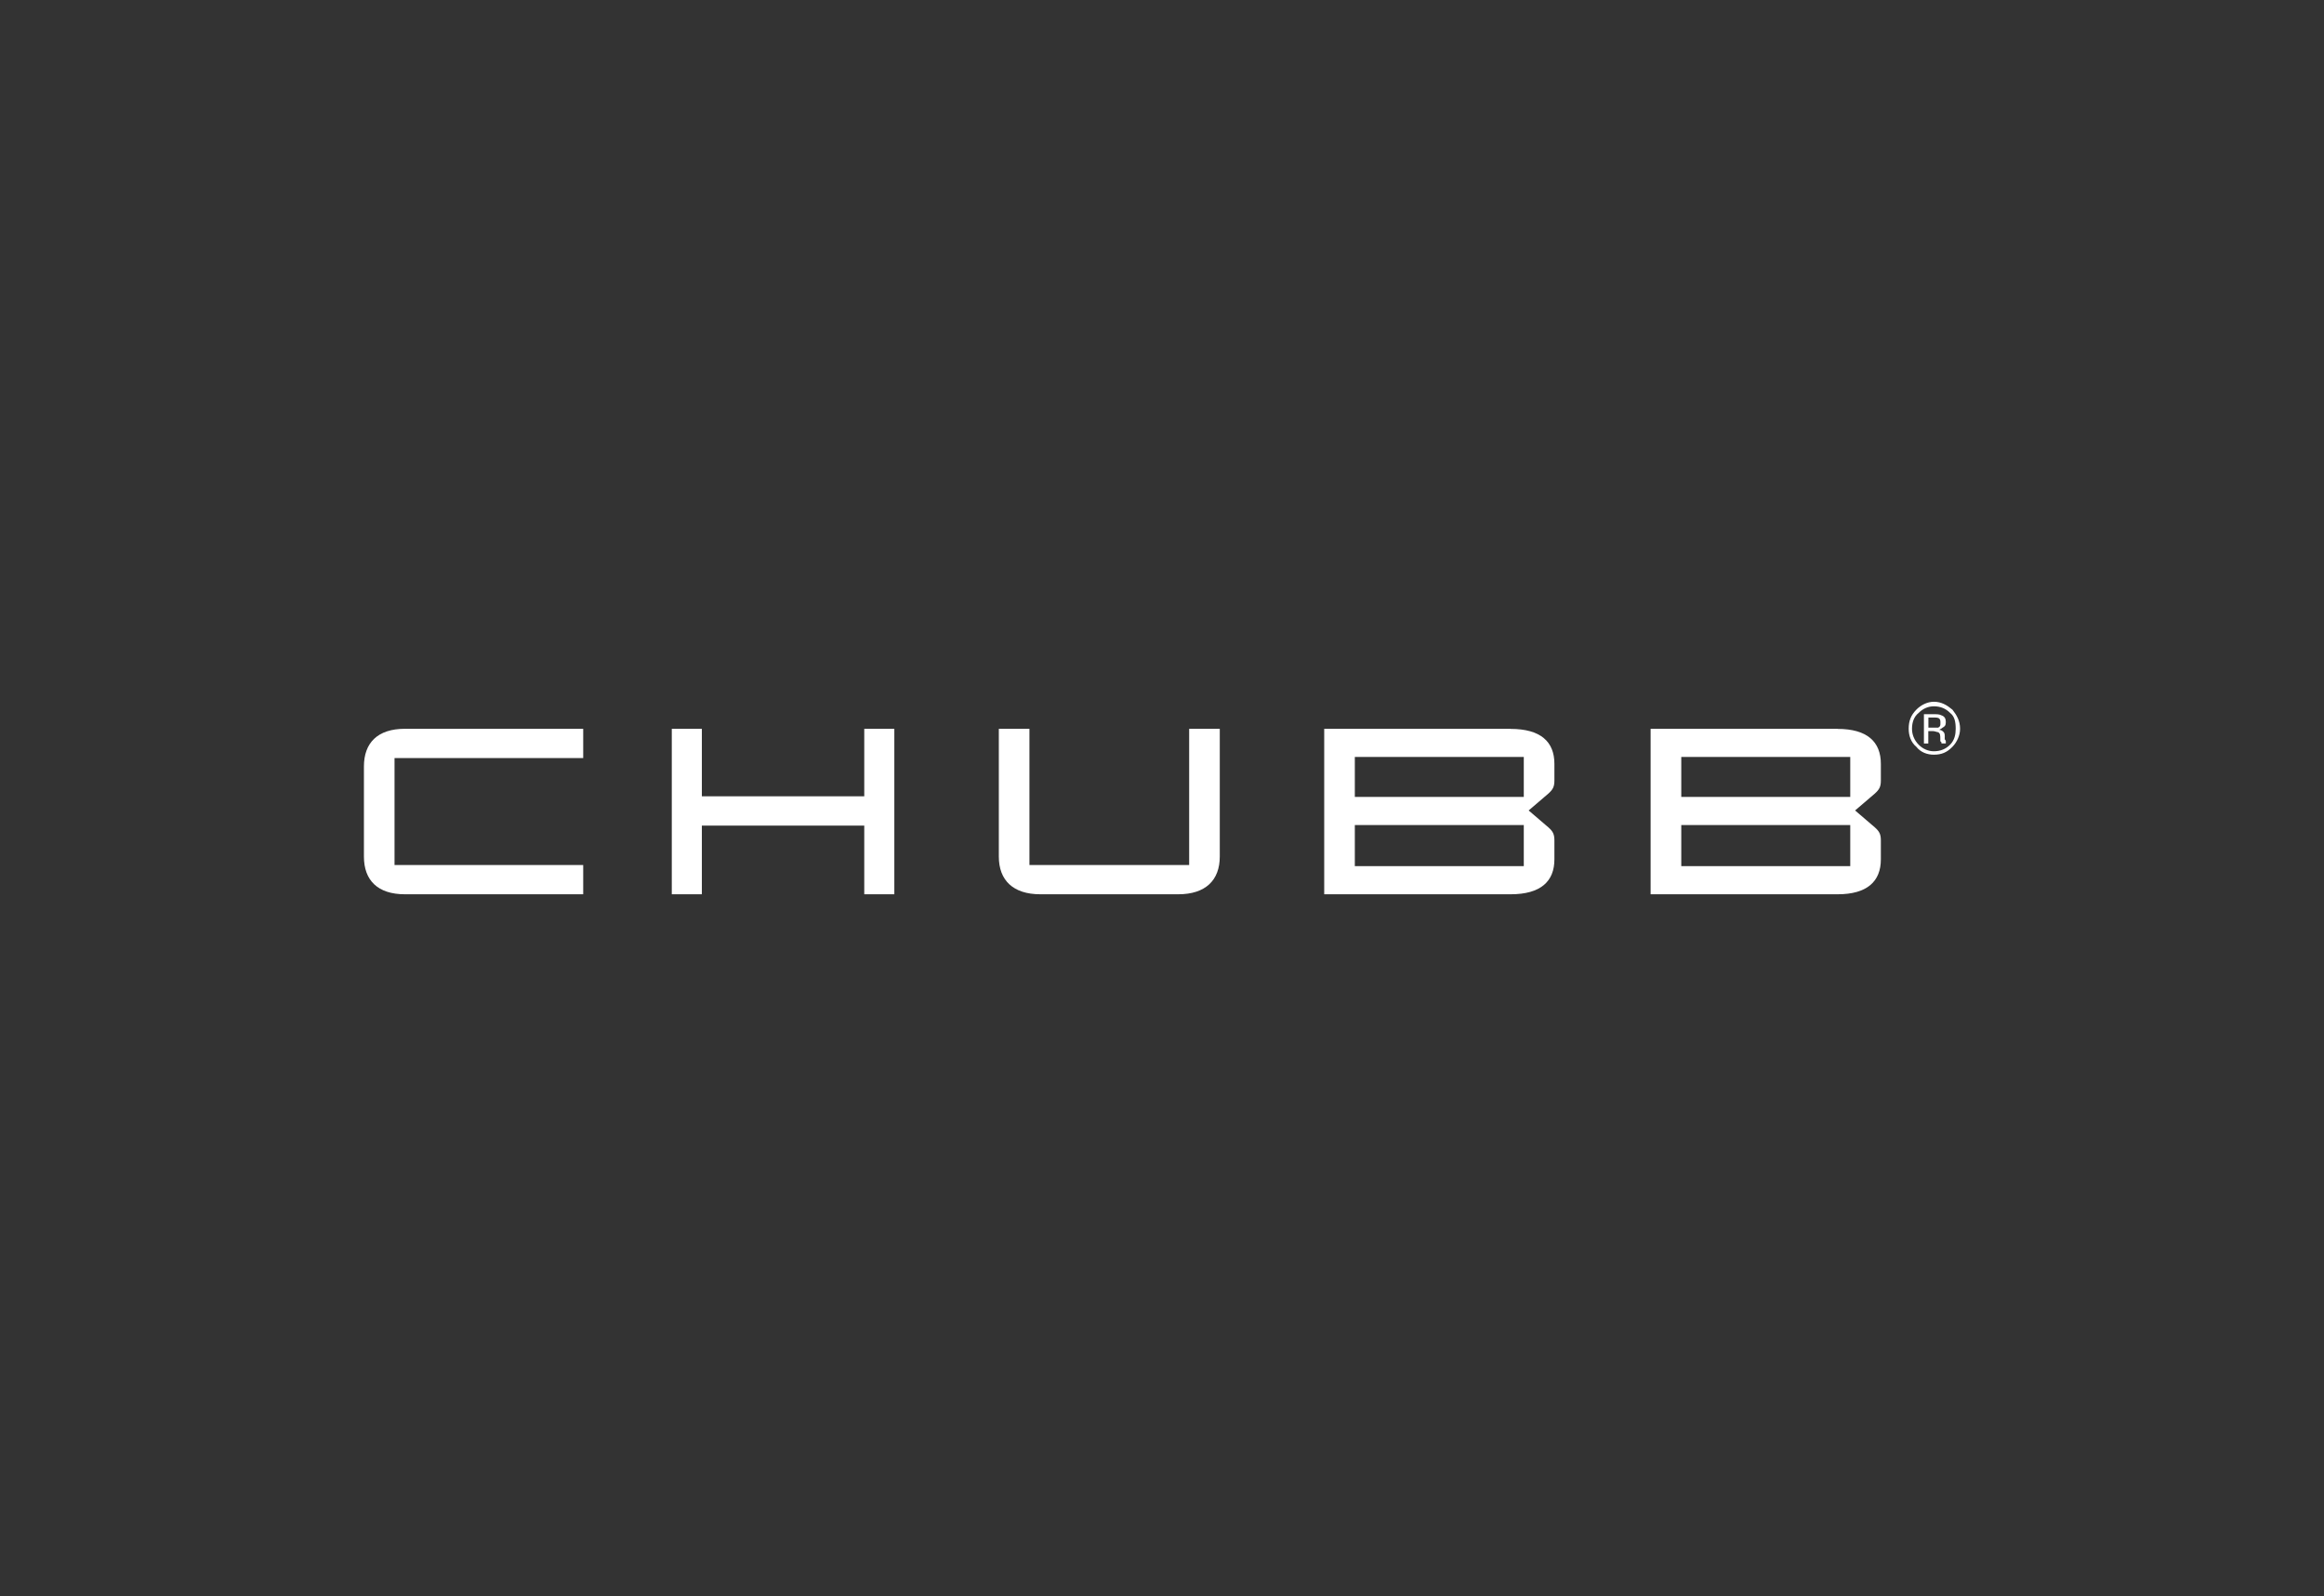 <svg width="182" height="125" viewBox="0 0 182 125" fill="none" xmlns="http://www.w3.org/2000/svg">
<rect x="0" y="0" width="182" height="125" fill="#333333" stroke="none"/>
<g clip-path="url(#clip0_2920_2495)">
<path d="M143.911 57.078H129.265V70.039H143.911C146.225 70.039 147.296 69.026 147.296 67.307V65.809C147.296 65.324 147.166 65.102 146.823 64.797L145.279 63.475L146.823 62.153C147.166 61.843 147.296 61.626 147.296 61.14V59.818C147.296 58.099 146.225 57.087 143.911 57.087V57.078ZM144.899 67.834H131.666V64.617H144.899V67.834ZM144.899 62.412H131.666V59.283H144.899V62.412Z" fill="white"/>
<path d="M118.304 57.078H103.703V70.039H118.304C120.659 70.039 121.73 69.026 121.73 67.307V65.809C121.73 65.324 121.601 65.102 121.258 64.797L119.714 63.475L121.258 62.153C121.601 61.843 121.73 61.626 121.73 61.14V59.818C121.73 58.099 120.659 57.087 118.304 57.087V57.078ZM119.333 67.834H106.101V64.617H119.333V67.834ZM119.333 62.412H106.101V59.283H119.333V62.412Z" fill="white"/>
<path d="M93.123 67.746H80.619V57.078H78.221V67.085C78.221 68.939 79.334 70.039 81.476 70.039H92.27C94.412 70.039 95.525 68.939 95.525 67.085V57.078H93.127V67.746H93.123Z" fill="white"/>
<path d="M67.683 62.366H54.965V57.078H52.61V70.039H54.965V64.659H67.683V70.039H70.038V57.078H67.683V62.37V62.366Z" fill="white"/>
<path d="M28.5 60.032V67.085C28.5 68.939 29.571 70.039 31.713 70.039H45.673V67.746H30.897V59.371H45.673V57.078H31.713C29.571 57.078 28.5 58.178 28.5 60.032Z" fill="white"/>
<path d="M152.303 57.693C152.303 57.605 152.303 57.43 152.216 57.342C152.128 57.254 152.044 57.166 151.873 57.166C151.96 57.078 152.044 57.078 152.128 56.99C152.299 56.902 152.383 56.815 152.383 56.551C152.383 56.288 152.299 56.112 152.04 56.024C151.868 55.936 151.697 55.936 151.437 55.936H150.668V58.229H151.011V57.258H151.354C151.525 57.258 151.697 57.346 151.781 57.346C151.952 57.434 151.952 57.609 151.952 57.873V58.049L152.04 58.137V58.224H152.383V58.049C152.383 57.961 152.299 57.961 152.299 57.873V57.697L152.303 57.693ZM151.789 56.99H151.019V56.195H151.362C151.617 56.195 151.789 56.195 151.873 56.283C151.96 56.371 151.96 56.459 151.96 56.635C151.96 56.81 151.96 56.898 151.789 56.986V56.99Z" fill="white"/>
<path d="M151.446 54.961C150.931 54.961 150.421 55.225 150.074 55.581C149.647 56.02 149.475 56.463 149.475 57.078C149.475 57.605 149.647 58.137 150.074 58.488C150.417 58.927 150.931 59.107 151.446 59.107C152.048 59.107 152.475 58.931 152.902 58.488C153.245 58.137 153.5 57.605 153.5 57.078C153.5 56.459 153.245 56.02 152.902 55.581C152.475 55.229 152.044 54.961 151.446 54.961ZM152.73 58.312C152.387 58.664 151.96 58.839 151.446 58.839C151.019 58.839 150.588 58.664 150.245 58.312C149.902 57.961 149.735 57.517 149.735 57.078C149.735 56.551 149.906 56.108 150.245 55.844C150.588 55.493 151.015 55.317 151.446 55.317C151.96 55.317 152.387 55.493 152.73 55.844C153.073 56.108 153.157 56.551 153.157 57.078C153.157 57.517 153.069 57.961 152.73 58.312Z" fill="white"/>
</g>
<defs>
<clipPath id="clip0_2920_2495">
<rect width="125" height="15.078" fill="white" transform="translate(28.5 54.961)"/>
</clipPath>
</defs>
</svg>
